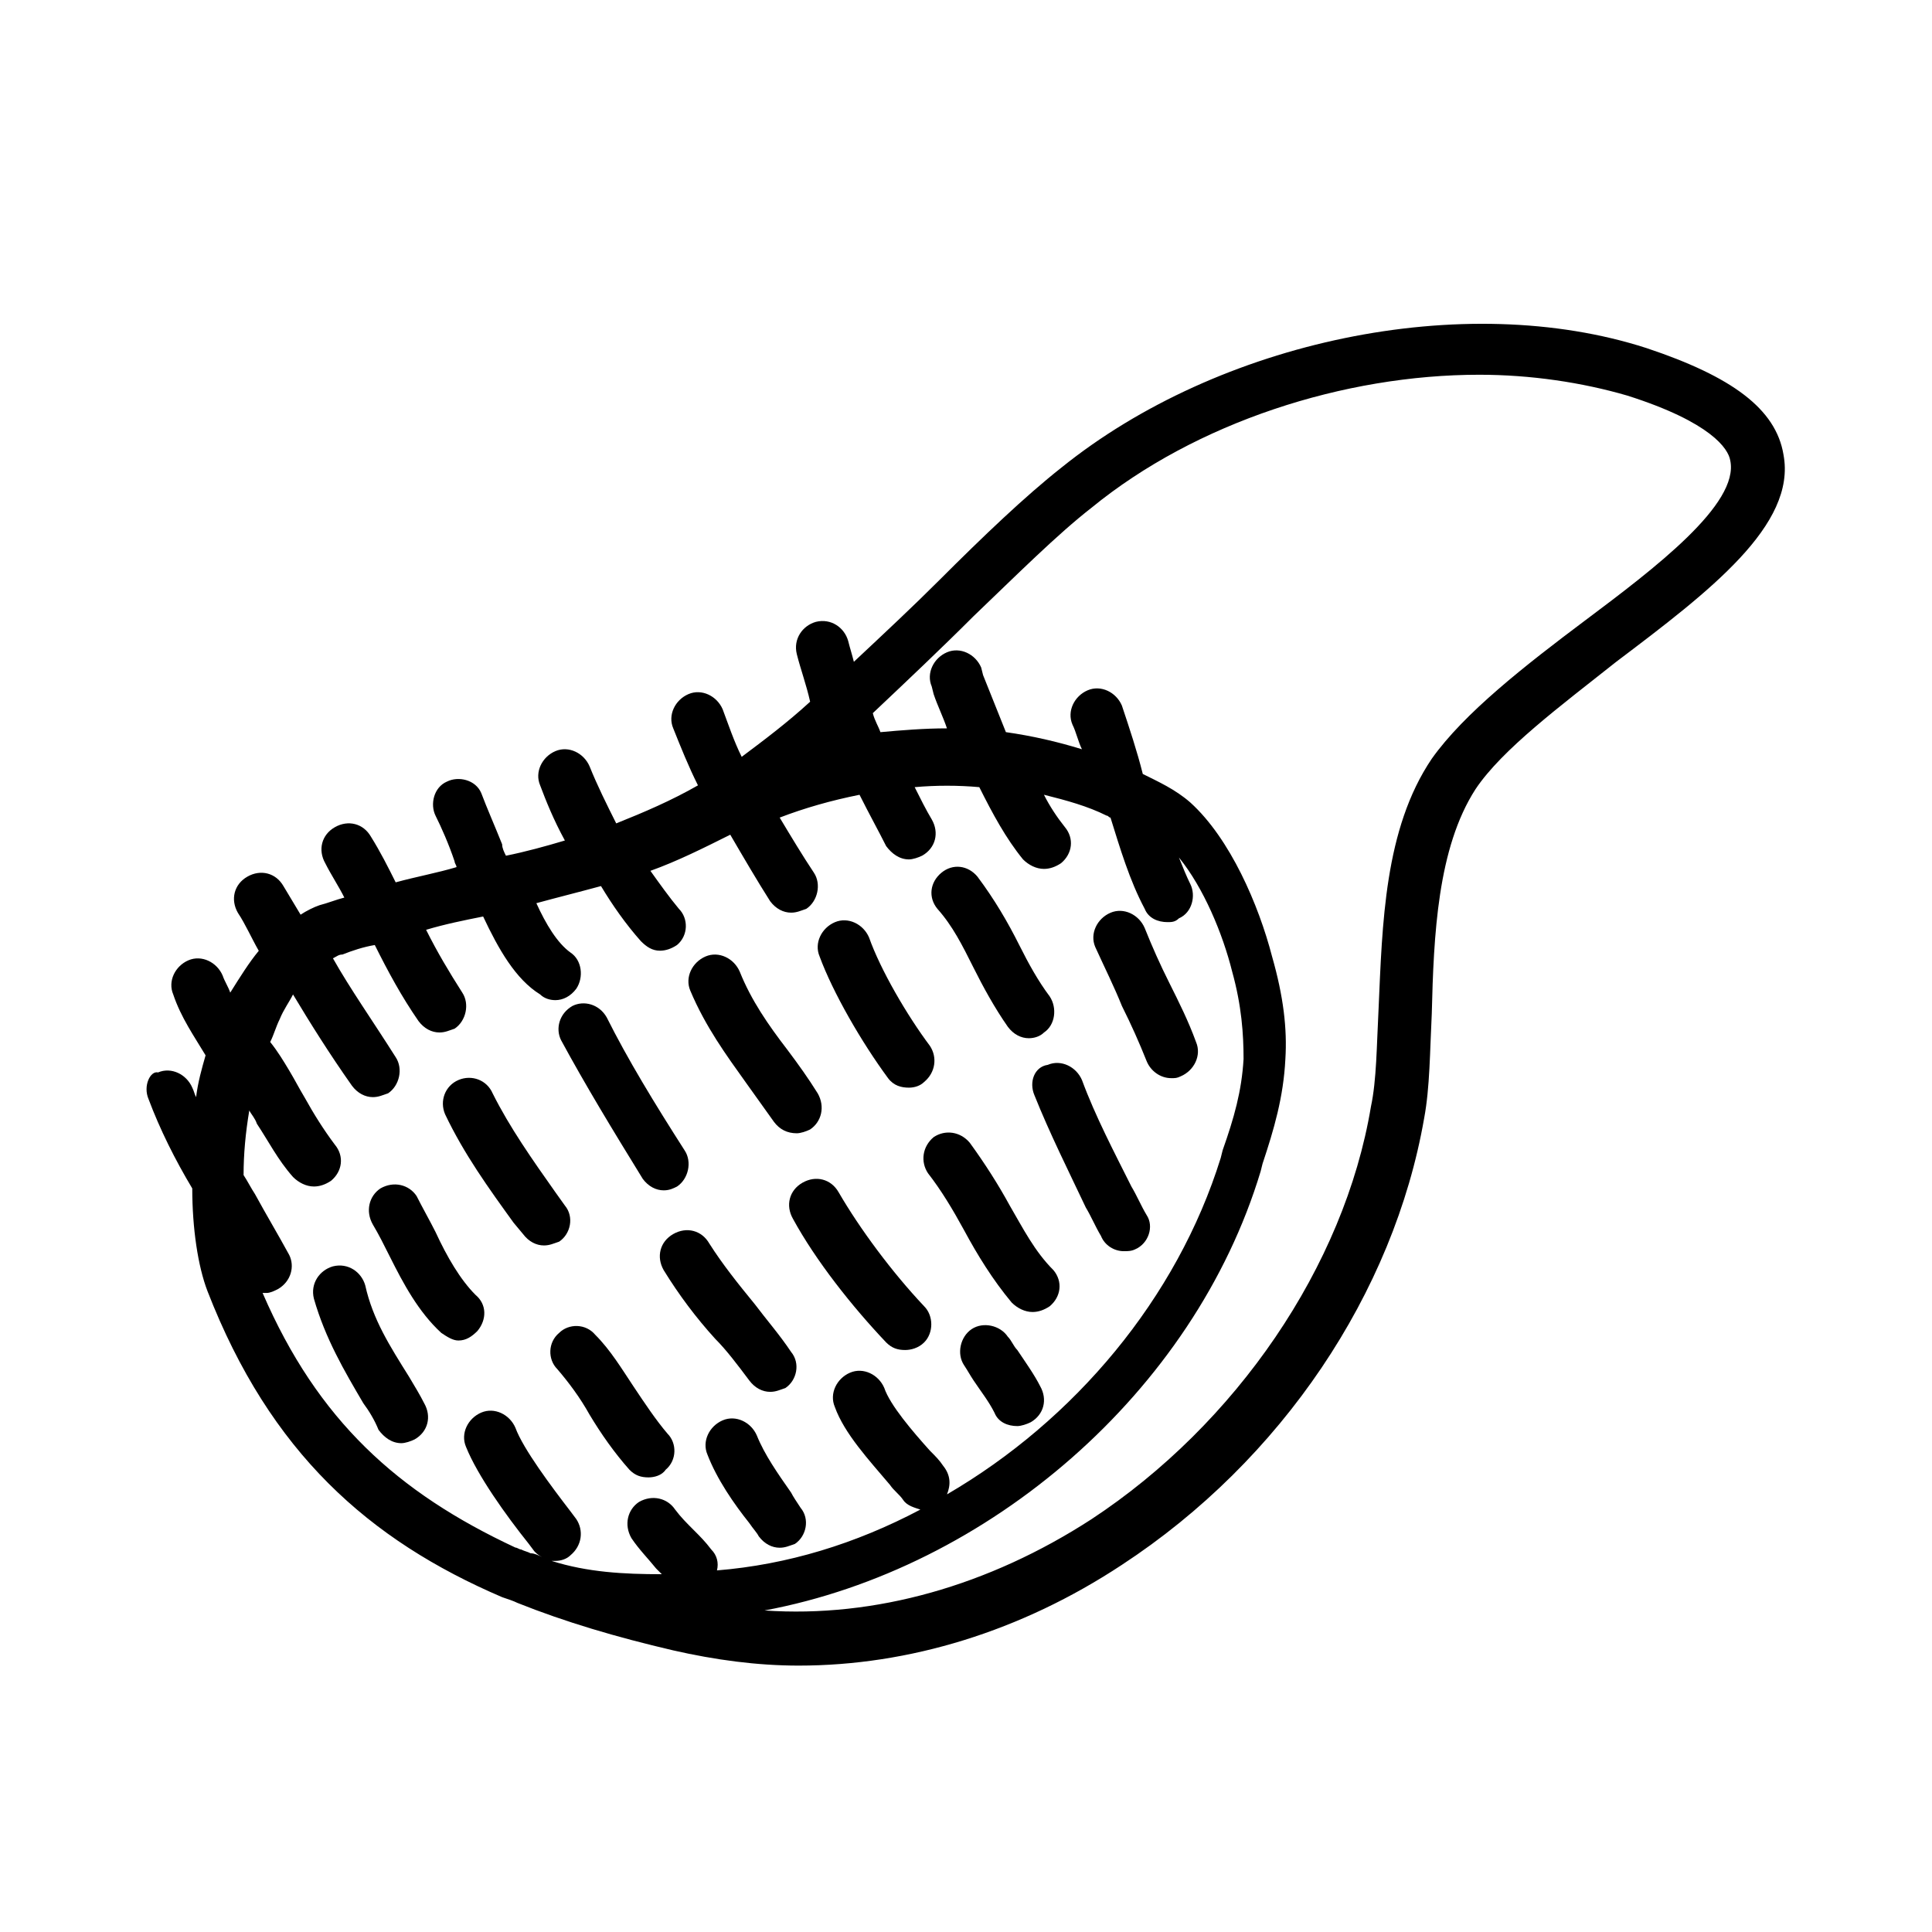<?xml version="1.0" encoding="UTF-8"?>
<!-- Uploaded to: ICON Repo, www.svgrepo.com, Generator: ICON Repo Mixer Tools -->
<svg fill="#000000" width="800px" height="800px" version="1.1" viewBox="144 144 512 512" xmlns="http://www.w3.org/2000/svg">
 <g>
  <path d="m616.64 264.47c-2.016-12.09-13.602-20.656-36.273-28.215-48.367-15.617-113.36-2.016-155.17 31.738-9.574 7.559-20.656 18.137-32.242 29.727-7.055 7.055-14.609 14.105-22.672 21.664-0.504-2.016-1.008-3.527-1.512-5.543-1.008-3.527-4.535-6.047-8.566-5.039-3.527 1.008-6.047 4.535-5.039 8.566 1.008 4.031 2.519 8.062 3.527 12.594-6.047 5.543-12.09 10.078-18.137 14.609-2.016-4.031-3.527-8.566-5.039-12.594-1.512-3.527-5.543-5.543-9.07-4.031s-5.543 5.543-4.031 9.07c2.016 5.039 4.031 10.078 6.551 15.113-7.055 4.031-14.105 7.055-21.664 10.078-2.519-5.039-5.039-10.078-7.055-15.113-1.512-3.527-5.543-5.543-9.07-4.031-3.527 1.512-5.543 5.543-4.031 9.07 1.512 4.031 3.527 9.07 6.551 14.609-5.039 1.512-10.578 3.023-15.617 4.031-0.504-1.008-1.008-2.016-1.008-3.023-2.016-5.039-4.031-9.574-5.543-13.602-1.512-3.527-6.047-4.535-9.07-3.023-3.527 1.512-4.535 6.047-3.023 9.07 1.512 3.023 3.527 7.559 5.039 12.09 0 0.504 0.504 1.008 0.504 1.512-5.039 1.512-10.578 2.519-16.121 4.031-2.016-4.031-4.031-8.062-6.551-12.09-2.016-3.527-6.047-4.535-9.574-2.519-3.527 2.016-4.535 6.047-2.519 9.574 1.512 3.023 3.527 6.047 5.039 9.07-2.016 0.504-4.535 1.512-6.551 2.016-1.512 0.504-3.527 1.512-5.039 2.519-1.512-2.519-3.023-5.039-4.535-7.559-2.016-3.527-6.047-4.535-9.574-2.519s-4.535 6.047-2.519 9.574c2.016 3.023 3.527 6.551 5.543 10.078-2.519 3.023-5.039 7.055-7.559 11.082-0.504-1.512-1.512-3.023-2.016-4.535-1.512-3.527-5.543-5.543-9.07-4.031-3.512 1.508-5.527 5.535-4.016 9.062 2.016 6.047 5.543 11.082 8.566 16.121-1.008 3.527-2.016 7.055-2.519 11.082-0.504-1.008-0.504-1.512-1.008-2.519-1.512-3.527-5.543-5.543-9.07-4.031-2.016-0.5-4.031 3.531-2.519 7.059 3.023 8.062 7.055 16.121 11.586 23.68 0 10.578 1.512 20.656 4.031 27.207 16.625 42.824 42.824 66 78.09 81.113 1.512 0.504 3.023 1.008 4.031 1.512 12.594 5.039 26.199 9.07 41.312 12.594 11.082 2.519 22.168 4.031 33.25 4.031 29.223 0 58.945-9.07 85.648-26.703 42.324-27.711 72.047-72.047 80.109-118.39 1.512-8.062 1.512-17.633 2.016-27.711 0.504-20.656 1.512-43.832 11.586-59.449 7.055-10.578 22.672-22.168 37.281-33.754 24.688-18.645 47.863-36.277 44.336-54.918zm-403.05 222.18h1.008c1.008 0 2.016-0.504 3.023-1.008 3.527-2.016 4.535-6.047 3.023-9.07-3.023-5.543-6.047-10.578-9.07-16.121-1.008-1.512-2.016-3.527-3.023-5.039 0-5.543 0.504-11.082 1.512-17.129 0.504 1.008 1.512 2.016 2.016 3.527 3.023 4.535 5.543 9.574 9.574 14.105 1.512 1.512 3.527 2.519 5.543 2.519 1.512 0 3.023-0.504 4.535-1.512 3.023-2.519 3.527-6.551 1.008-9.574-3.023-4.031-5.543-8.062-8.062-12.594-1.512-2.519-2.519-4.535-4.031-7.055s-3.023-5.039-5.039-7.559c1.008-2.016 1.512-4.031 2.519-6.047 1.008-2.519 2.519-4.535 3.527-6.551 4.535 7.559 9.574 15.617 15.617 24.184 1.512 2.016 3.527 3.023 5.543 3.023 1.512 0 2.519-0.504 4.031-1.008 3.023-2.016 4.031-6.551 2.016-9.574-6.047-9.574-12.09-18.137-16.625-26.199 1.008-0.504 1.512-1.008 2.519-1.008 2.519-1.008 5.543-2.016 8.566-2.519 3.527 7.055 7.055 13.602 11.586 20.152 1.512 2.016 3.527 3.023 5.543 3.023 1.512 0 2.519-0.504 4.031-1.008 3.023-2.016 4.031-6.551 2.016-9.574-3.527-5.543-6.551-10.578-9.574-16.625 5.039-1.512 10.078-2.519 15.113-3.527 4.031 8.566 8.566 16.625 15.113 20.656 1.008 1.008 2.519 1.512 4.031 1.512 2.016 0 4.031-1.008 5.543-3.023 2.016-3.023 1.512-7.559-1.512-9.574-3.527-2.519-6.551-7.559-9.07-13.098 5.543-1.512 11.586-3.023 17.129-4.535 3.023 5.039 6.551 10.078 10.578 14.609 1.512 1.512 3.023 2.519 5.039 2.519 1.512 0 3.023-0.504 4.535-1.512 3.023-2.519 3.023-7.055 0.504-9.574-2.519-3.023-5.039-6.551-7.559-10.078 7.055-2.519 14.105-6.047 21.16-9.574 3.527 6.047 7.055 12.09 10.578 17.633 1.512 2.016 3.527 3.023 5.543 3.023 1.512 0 2.519-0.504 4.031-1.008 3.023-2.016 4.031-6.551 2.016-9.574-3.023-4.535-6.047-9.574-9.07-14.609 6.551-2.519 13.602-4.535 21.16-6.047 2.519 5.039 5.039 9.574 7.055 13.602 1.512 2.016 3.527 3.527 6.047 3.527 1.008 0 2.519-0.504 3.527-1.008 3.527-2.016 4.535-6.047 2.519-9.574-1.512-2.519-3.023-5.543-4.535-8.566 5.543-0.504 11.586-0.504 17.129 0 3.527 7.055 7.055 13.602 11.586 19.145 1.512 1.512 3.527 2.519 5.543 2.519 1.512 0 3.023-0.504 4.535-1.512 3.023-2.519 3.527-6.551 1.008-9.574-2.016-2.519-4.031-5.543-5.543-8.566 6.047 1.512 11.586 3.023 16.625 5.543 0.504 0 0.504 0.504 1.008 0.504 2.519 8.062 5.039 16.625 9.07 24.184 1.008 2.519 3.527 3.527 6.047 3.527 1.008 0 2.016 0 3.023-1.008 3.527-1.512 4.535-6.047 3.023-9.07-1.008-2.016-2.016-4.535-3.023-7.055 6.551 8.062 11.586 20.152 14.105 30.23 2.519 9.07 3.023 16.625 3.023 23.176-0.504 8.566-2.519 15.617-5.543 24.184l-0.504 2.016c-11.586 37.281-38.793 69.527-72.547 89.176 1.008-2.519 1.008-5.039-1.008-7.559-1.008-1.512-2.016-2.519-3.527-4.031-4.535-5.039-10.578-12.09-12.09-16.625-1.512-3.527-5.543-5.543-9.07-4.031-3.527 1.512-5.543 5.543-4.031 9.07 2.519 7.055 9.07 14.105 14.609 20.656 1.008 1.512 2.519 2.519 3.527 4.031s3.023 2.016 4.535 2.519c-17.129 9.07-35.266 14.609-53.906 16.121 0.504-2.016 0-4.031-1.512-5.543-1.512-2.016-3.023-3.527-4.535-5.039-2.016-2.016-3.527-3.527-5.039-5.543-2.016-3.023-6.047-4.031-9.574-2.016-3.023 2.016-4.031 6.047-2.016 9.574 2.016 3.023 4.535 5.543 6.551 8.062 0.504 0.504 1.008 1.008 1.512 1.512-10.078 0-19.648-0.504-29.223-3.527h1.008c1.512 0 3.023-0.504 4.031-1.512 3.023-2.519 3.527-6.551 1.512-9.574l-1.512-2.016c-5.039-6.551-12.594-16.625-14.609-22.168-1.512-3.527-5.543-5.543-9.07-4.031s-5.543 5.543-4.031 9.07c3.023 7.559 10.578 18.137 16.625 25.695l1.512 2.016c0.504 0.504 1.008 1.008 2.016 1.512-1.008-0.504-2.016-1.008-3.023-1.008-1.008-0.504-1.512-0.504-2.519-1.008-0.504 0-1.008-0.504-1.512-0.504-31.234-14.582-52.395-33.727-67.004-67.484zm350.65-178.35c-16.121 12.09-32.242 24.688-40.809 36.777-12.594 18.641-13.098 43.832-14.105 66.504-0.504 9.574-0.504 18.641-2.016 25.695-7.055 42.32-35.77 84.137-74.059 109.33-27.207 17.633-57.434 26.199-86.656 24.184 59.445-11.086 113.86-57.941 131.49-116.38l0.504-2.016c3.023-9.07 5.543-17.633 6.047-27.711 0.504-8.062-0.504-16.625-3.527-27.207-3.527-13.602-11.082-31.234-21.664-40.809-4.031-3.527-8.566-5.543-12.594-7.559-1.512-6.047-3.527-12.09-5.543-18.137-1.512-3.527-5.543-5.543-9.07-4.031-3.527 1.512-5.543 5.543-4.031 9.07 1.008 2.016 1.512 4.535 2.519 6.551-6.551-2.016-13.098-3.527-20.152-4.535-2.016-5.039-4.031-10.078-6.047-15.113l-0.504-2.016c-1.512-3.527-5.543-5.543-9.07-4.031-3.527 1.512-5.543 5.543-4.031 9.07l0.504 2.016c1.008 3.023 2.519 6.047 3.527 9.07-6.047 0-12.09 0.504-17.633 1.008-0.504-1.512-1.512-3.023-2.016-5.039 9.07-8.566 18.137-17.129 26.703-25.695 11.586-11.082 22.168-21.664 31.234-28.719 27.711-22.672 67.008-35.266 102.78-35.266 13.602 0 27.207 2.016 39.297 5.543 22.168 7.055 26.703 14.105 27.207 17.129 2.523 11.59-20.148 28.719-38.285 42.32z"/>
  <path d="m252.38 508.82c-5.039-8.062-9.574-15.113-11.586-24.184-1.008-3.527-4.535-6.047-8.566-5.039-3.527 1.008-6.047 4.535-5.039 8.566 3.023 10.578 8.062 19.145 13.098 27.711 1.512 2.016 3.023 4.535 4.031 7.055 1.512 2.016 3.527 3.527 6.047 3.527 1.008 0 2.519-0.504 3.527-1.008 3.527-2.016 4.535-6.047 2.519-9.574-1.008-2.016-2.519-4.535-4.031-7.055z"/>
  <path d="m270.52 496.73c2.519-3.023 2.519-7.055-0.504-9.574-4.031-4.031-7.559-10.078-10.578-16.625-1.512-3.023-3.527-6.551-5.039-9.574-2.016-3.023-6.047-4.031-9.574-2.016-3.023 2.016-4.031 6.047-2.016 9.574 1.512 2.519 3.023 5.543 4.535 8.566 3.527 7.055 7.559 14.609 13.602 20.152 1.512 1.008 3.023 2.016 4.535 2.016 2.016 0 3.527-1.008 5.039-2.519z"/>
  <path d="m280.09 468.01 2.519 3.023c1.512 2.016 3.527 3.023 5.543 3.023 1.512 0 2.519-0.504 4.031-1.008 3.023-2.016 4.031-6.551 1.512-9.574l-2.519-3.527c-6.047-8.566-12.09-17.129-16.625-26.199-1.512-3.527-5.543-5.039-9.07-3.527-3.527 1.512-5.039 5.543-3.527 9.07 5.035 10.582 11.586 19.652 18.137 28.719z"/>
  <path d="m314.35 456.43c1.512 2.016 3.527 3.023 5.543 3.023 1.512 0 2.519-0.504 3.527-1.008 3.023-2.016 4.031-6.551 2.016-9.574-8.062-12.594-15.113-24.184-20.656-35.266-2.016-3.527-6.047-4.535-9.07-3.023-3.527 2.016-4.535 6.047-3.023 9.07 6.551 12.09 13.602 23.676 21.664 36.777z"/>
  <path d="m341.55 430.73c2.519 3.527 5.039 7.055 7.559 10.578 1.512 2.016 3.527 3.023 6.047 3.023 1.008 0 2.519-0.504 3.527-1.008 3.023-2.016 4.031-6.047 2.016-9.574-2.519-4.031-5.039-7.559-8.062-11.586-5.039-6.551-9.574-13.098-12.594-20.656-1.512-3.527-5.543-5.543-9.07-4.031-3.527 1.512-5.543 5.543-4.031 9.07 4.031 9.574 9.574 17.129 14.609 24.184z"/>
  <path d="m379.34 429.72c1.512 2.016 3.527 2.519 5.543 2.519 1.512 0 3.023-0.504 4.031-1.512 3.023-2.519 3.527-6.551 1.512-9.574-6.047-8.062-13.098-20.152-16.121-28.719-1.512-3.527-5.543-5.543-9.07-4.031-3.527 1.512-5.543 5.543-4.031 9.07 3.523 9.574 11.082 22.676 18.137 32.246z"/>
  <path d="m402.02 400.5c2.519 5.039 5.543 10.578 9.07 15.617 1.512 2.016 3.527 3.023 5.543 3.023 1.512 0 3.023-0.504 4.031-1.512 3.023-2.016 3.527-6.551 1.512-9.574-3.023-4.031-5.543-8.566-8.062-13.602-3.023-6.047-6.551-12.09-11.082-18.137-2.519-3.023-6.551-3.527-9.574-1.008s-3.527 6.551-1.008 9.574c4.027 4.531 6.547 9.57 9.57 15.617z"/>
  <path d="m441.31 410.58c2.519 5.039 4.535 9.574 6.551 14.609 1.008 2.519 3.527 4.535 6.551 4.535 1.008 0 1.512 0 2.519-0.504 3.527-1.512 5.543-5.543 4.031-9.07-2.016-5.543-4.535-10.578-7.055-15.617-2.523-5.035-4.539-9.57-6.555-14.609-1.512-3.527-5.543-5.543-9.07-4.031s-5.543 5.543-4.031 9.07c2.523 5.543 5.043 10.578 7.059 15.617z"/>
  <path d="m311.83 511.34c-3.023-4.535-6.047-9.574-10.078-13.602-2.519-3.023-7.055-3.023-9.574-0.504-3.023 2.519-3.023 7.055-0.504 9.574 3.023 3.527 6.047 7.559 8.566 12.09 3.023 5.039 6.551 10.078 10.578 14.609 1.512 1.512 3.023 2.016 5.039 2.016 1.512 0 3.527-0.504 4.535-2.016 3.023-2.519 3.023-7.055 0.504-9.574-3.019-3.523-6.043-8.059-9.066-12.594z"/>
  <path d="m342.56 509.83c1.512 2.016 3.527 3.023 5.543 3.023 1.512 0 2.519-0.504 4.031-1.008 3.023-2.016 4.031-6.551 1.512-9.574-3.023-4.535-6.551-8.566-9.574-12.594-4.535-5.543-8.566-10.578-12.09-16.121-2.016-3.527-6.047-4.535-9.574-2.519s-4.535 6.047-2.519 9.574c4.031 6.551 8.566 12.594 13.602 18.137 3.027 3.023 6.051 7.051 9.07 11.082z"/>
  <path d="m366.24 459.95c-2.016-3.527-6.047-4.535-9.574-2.519-3.527 2.016-4.535 6.047-2.519 9.574 6.047 11.082 15.617 23.176 24.688 32.746 1.512 1.512 3.023 2.016 5.039 2.016 1.512 0 3.527-0.504 5.039-2.016 2.519-2.519 2.519-7.055 0-9.574-8.562-9.066-17.129-20.656-22.672-30.227z"/>
  <path d="m411.59 463.48c-3.023-5.543-6.551-11.082-10.578-16.625-2.519-3.023-6.551-3.527-9.574-1.512-3.023 2.519-3.527 6.551-1.512 9.574 3.527 4.535 6.551 9.574 9.574 15.113 3.527 6.551 7.559 13.098 12.594 19.145 1.512 1.512 3.527 2.519 5.543 2.519 1.512 0 3.023-0.504 4.535-1.512 3.023-2.519 3.527-6.551 1.008-9.574-5.039-5.035-8.062-11.082-11.59-17.129z"/>
  <path d="m418.14 434.26c4.031 10.078 9.07 20.152 13.602 29.727 1.512 2.519 2.519 5.039 4.031 7.559 1.008 2.519 3.527 4.031 6.047 4.031 1.008 0 2.016 0 3.023-0.504 3.527-1.512 5.039-6.047 3.023-9.07-1.512-2.519-2.519-5.039-4.031-7.559-4.535-9.07-9.574-18.641-13.098-28.215-1.512-3.527-5.543-5.543-9.07-4.031-3.527 0.504-5.039 4.535-3.527 8.062z"/>
  <path d="m353.65 539.55c-3.527-5.039-7.055-10.078-9.07-15.113-1.512-3.527-5.543-5.543-9.07-4.031-3.527 1.512-5.543 5.543-4.031 9.07 2.519 6.551 7.055 13.098 11.082 18.137 1.008 1.512 2.016 2.519 2.519 3.527 1.512 2.016 3.527 3.023 5.543 3.023 1.512 0 2.519-0.504 4.031-1.008 3.023-2.016 4.031-6.551 1.512-9.574-1.004-1.512-2.012-3.023-2.516-4.031z"/>
  <path d="m413.6 501.77c-1.008-1.008-1.512-2.519-2.519-3.527-2.016-3.023-6.551-4.031-9.574-2.016-3.023 2.016-4.031 6.551-2.016 9.574 1.008 1.512 1.512 2.519 2.519 4.031 2.016 3.023 4.031 5.543 5.543 8.566 1.008 2.519 3.527 3.527 6.047 3.527 1.008 0 2.519-0.504 3.527-1.008 3.527-2.016 4.535-6.047 2.519-9.574-1.512-3.027-4.031-6.555-6.047-9.574z"/>
 </g>
</svg>
